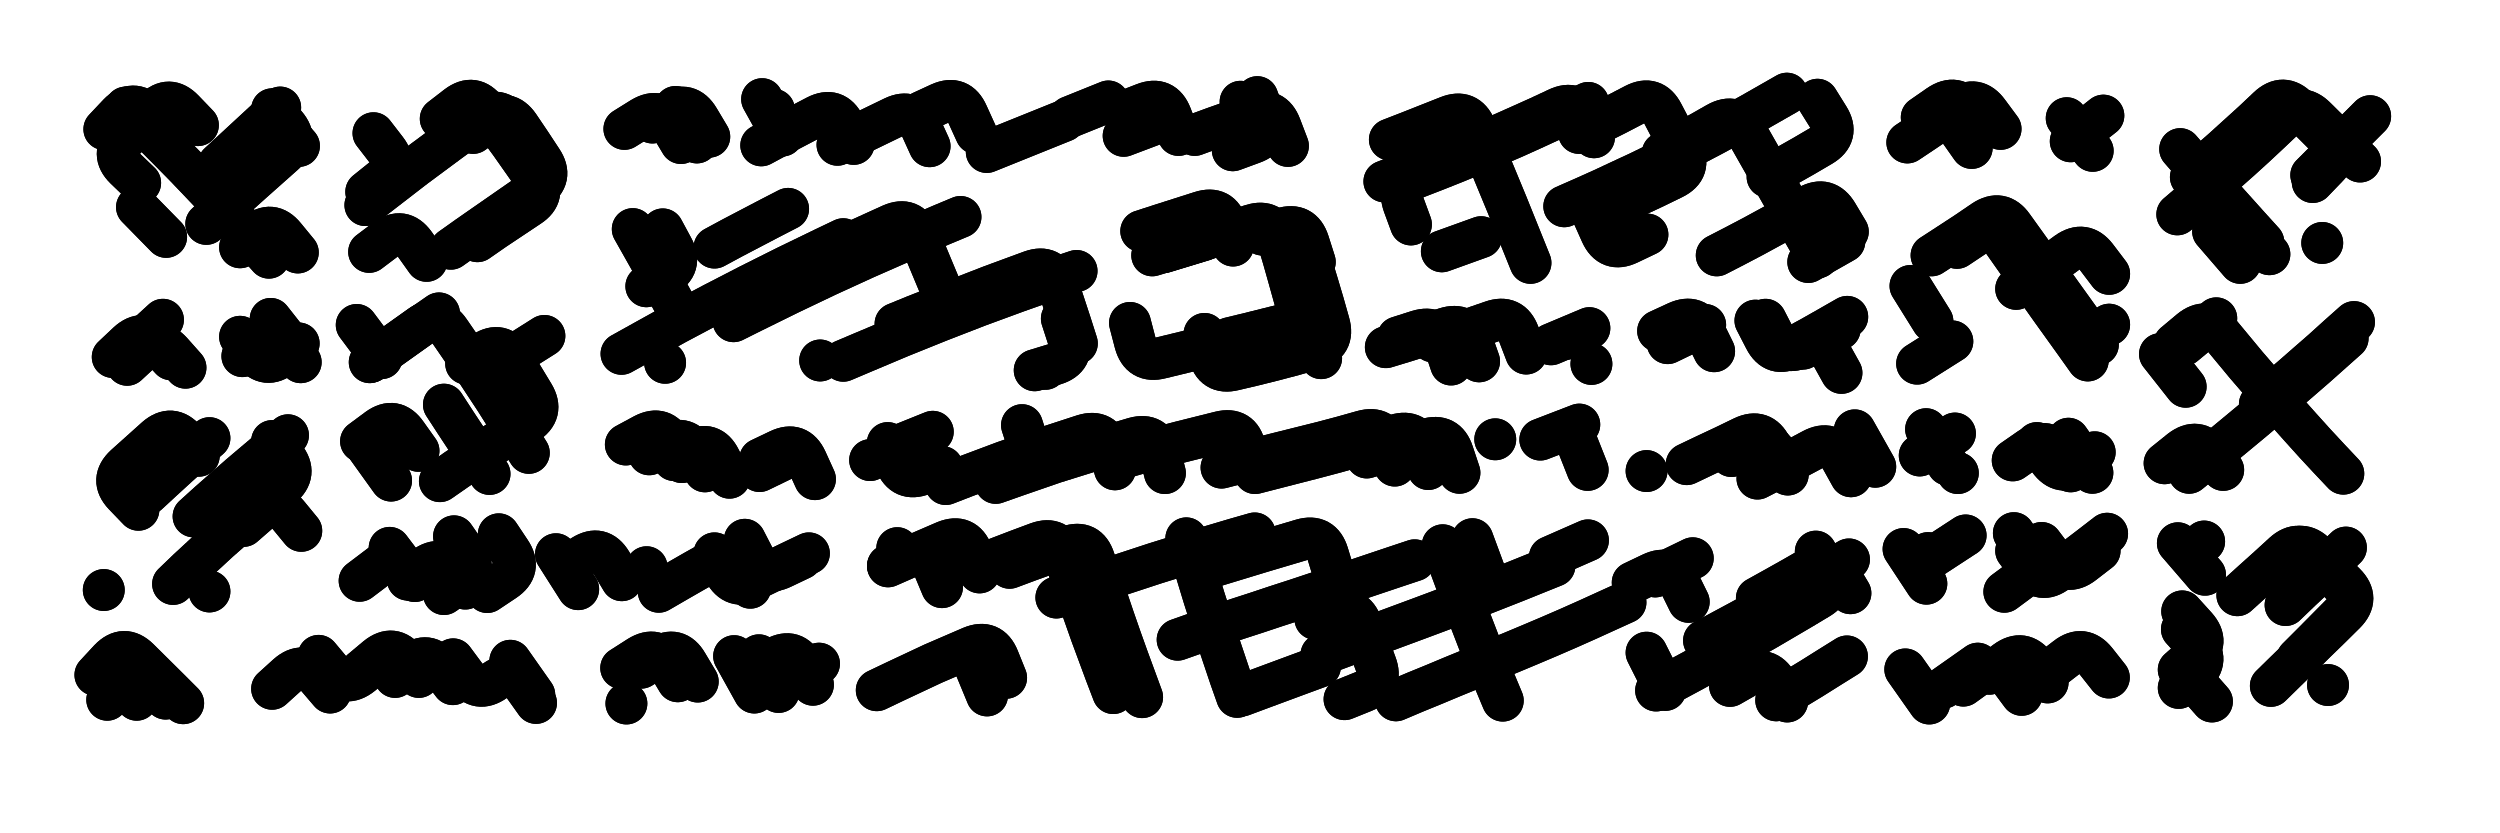 <svg xmlns="http://www.w3.org/2000/svg" viewBox="0 0 8658 2886"><title>Infinite Scribble #3175</title><defs><filter id="piece_3175_3_1_filter" x="-100" y="-100" width="8858" height="3086" filterUnits="userSpaceOnUse"><feTurbulence result="lineShape_distorted_turbulence" type="turbulence" baseFrequency="13793e-6" numOctaves="3"/><feGaussianBlur in="lineShape_distorted_turbulence" result="lineShape_distorted_turbulence_smoothed" stdDeviation="26100e-3"/><feDisplacementMap in="SourceGraphic" in2="lineShape_distorted_turbulence_smoothed" result="lineShape_distorted_results_shifted" scale="20300e-2" xChannelSelector="R" yChannelSelector="G"/><feOffset in="lineShape_distorted_results_shifted" result="lineShape_distorted" dx="-5075e-2" dy="-5075e-2"/><feGaussianBlur in="lineShape_distorted" result="lineShape_1" stdDeviation="7250e-3"/><feColorMatrix in="lineShape_1" result="lineShape" type="matrix" values="1 0 0 0 0  0 1 0 0 0  0 0 1 0 0  0 0 0 8700e-3 -4350e-3"/><feGaussianBlur in="lineShape" result="shrank_blurred" stdDeviation="10000e-3"/><feColorMatrix in="shrank_blurred" result="shrank" type="matrix" values="1 0 0 0 0 0 1 0 0 0 0 0 1 0 0 0 0 0 7866e-3 -4649e-3"/><feColorMatrix in="lineShape" result="border_filled" type="matrix" values="0.5 0 0 0 -0.15  0 0.5 0 0 -0.15  0 0 0.5 0 -0.15  0 0 0 1 0"/><feComposite in="border_filled" in2="shrank" result="border" operator="out"/><feColorMatrix in="lineShape" result="adjustedColor" type="matrix" values="0.95 0 0 0 -0.05  0 0.95 0 0 -0.05  0 0 0.95 0 -0.05  0 0 0 1 0"/><feMorphology in="lineShape" result="frost1_shrink" operator="erode" radius="14500e-3"/><feColorMatrix in="frost1_shrink" result="frost1" type="matrix" values="2 0 0 0 0.05  0 2 0 0 0.05  0 0 2 0 0.05  0 0 0 0.5 0"/><feMorphology in="lineShape" result="frost2_shrink" operator="erode" radius="43500e-3"/><feColorMatrix in="frost2_shrink" result="frost2" type="matrix" values="2 0 0 0 0.35  0 2 0 0 0.35  0 0 2 0 0.35  0 0 0 0.5 0"/><feMerge result="shapes_linestyle_colors"><feMergeNode in="frost1"/><feMergeNode in="frost2"/></feMerge><feTurbulence result="shapes_linestyle_linestyle_turbulence" type="turbulence" baseFrequency="206e-3" numOctaves="2"/><feDisplacementMap in="shapes_linestyle_colors" in2="shapes_linestyle_linestyle_turbulence" result="frost" scale="-96666e-3" xChannelSelector="R" yChannelSelector="G"/><feMerge result="shapes_linestyle"><feMergeNode in="adjustedColor"/><feMergeNode in="frost"/></feMerge><feComposite in="shapes_linestyle" in2="shrank" result="shapes_linestyle_cropped" operator="atop"/><feComposite in="border" in2="shapes_linestyle_cropped" result="shapes" operator="over"/><feTurbulence result="shapes_finished_turbulence" type="turbulence" baseFrequency="172413e-6" numOctaves="3"/><feGaussianBlur in="shapes_finished_turbulence" result="shapes_finished_turbulence_smoothed" stdDeviation="0"/><feDisplacementMap in="shapes" in2="shapes_finished_turbulence_smoothed" result="shapes_finished_results_shifted" scale="4350e-2" xChannelSelector="R" yChannelSelector="G"/><feOffset in="shapes_finished_results_shifted" result="shapes_finished" dx="-1087e-2" dy="-1087e-2"/></filter><filter id="piece_3175_3_1_shadow" x="-100" y="-100" width="8858" height="3086" filterUnits="userSpaceOnUse"><feColorMatrix in="SourceGraphic" result="result_blackened" type="matrix" values="0 0 0 0 0  0 0 0 0 0  0 0 0 0 0  0 0 0 0.8 0"/><feGaussianBlur in="result_blackened" result="result_blurred" stdDeviation="43500e-3"/><feComposite in="SourceGraphic" in2="result_blurred" result="result" operator="over"/></filter><filter id="piece_3175_3_1_overall" x="-100" y="-100" width="8858" height="3086" filterUnits="userSpaceOnUse"><feTurbulence result="background_texture_bumps" type="fractalNoise" baseFrequency="58e-3" numOctaves="3"/><feDiffuseLighting in="background_texture_bumps" result="background_texture" surfaceScale="1" diffuseConstant="2" lighting-color="#aaa"><feDistantLight azimuth="225" elevation="20"/></feDiffuseLighting><feColorMatrix in="background_texture" result="background_texturelightened" type="matrix" values="0.6 0 0 0 0.8  0 0.6 0 0 0.8  0 0 0.6 0 0.8  0 0 0 1 0"/><feColorMatrix in="SourceGraphic" result="background_darkened" type="matrix" values="2 0 0 0 -1  0 2 0 0 -1  0 0 2 0 -1  0 0 0 1 0"/><feMorphology in="background_darkened" result="background_glow_1_thicken" operator="dilate" radius="0"/><feColorMatrix in="background_glow_1_thicken" result="background_glow_1_thicken_colored" type="matrix" values="0 0 0 0 0  0 0 0 0 0  0 0 0 0 0  0 0 0 0.7 0"/><feGaussianBlur in="background_glow_1_thicken_colored" result="background_glow_1" stdDeviation="68800e-3"/><feMorphology in="background_darkened" result="background_glow_2_thicken" operator="dilate" radius="0"/><feColorMatrix in="background_glow_2_thicken" result="background_glow_2_thicken_colored" type="matrix" values="0 0 0 0 0  0 0 0 0 0  0 0 0 0 0  0 0 0 0 0"/><feGaussianBlur in="background_glow_2_thicken_colored" result="background_glow_2" stdDeviation="0"/><feComposite in="background_glow_1" in2="background_glow_2" result="background_glow" operator="out"/><feBlend in="background_glow" in2="background_texturelightened" result="background" mode="normal"/></filter><clipPath id="piece_3175_3_1_clip"><rect x="0" y="0" width="8658" height="2886"/></clipPath><g id="layer_3" filter="url(#piece_3175_3_1_filter)" stroke-width="145" stroke-linecap="round" fill="none"><path d="M 819 629 Q 819 629 872 580 Q 925 531 978 482 L 1032 434 M 536 779 L 637 882 M 423 509 Q 423 509 472 457 Q 522 405 573 455 L 625 505 M 1093 936 Q 1093 936 1047 880 Q 1002 825 947 871 L 893 918" stroke="hsl(214,100%,56%)"/><path d="M 1623 923 Q 1623 923 1682 881 Q 1741 840 1800 799 Q 1859 758 1918 717 Q 1978 677 1938 617 Q 1899 557 1858 497 Q 1817 438 1758 480 L 1700 522 M 1330 726 Q 1330 726 1386 681 Q 1443 637 1399 580 L 1355 523" stroke="hsl(220,100%,57%)"/><path d="M 2962 563 Q 2962 563 3026 531 Q 3091 499 3156 468 Q 3221 437 3251 502 L 3281 568 M 2321 486 Q 2321 486 2382 448 Q 2444 411 2481 473 L 2518 535 M 3957 447 Q 3957 447 4024 421 Q 4091 395 4117 462 L 4143 529 M 3479 588 Q 3479 588 3546 561 Q 3613 534 3680 507 L 3747 480 M 2742 442 L 2742 442 M 4416 398 Q 4416 398 4441 465 Q 4467 533 4399 557 L 4331 582" stroke="hsl(219,100%,57%)"/><path d="M 5479 776 Q 5479 776 5545 747 Q 5611 718 5676 687 Q 5742 657 5806 625 Q 5871 593 5935 560 Q 5999 527 6062 492 Q 6125 458 6187 422 L 6250 386 M 5562 418 Q 5562 418 5497 449 Q 5432 480 5366 510 Q 5301 540 5234 568 Q 5168 597 5101 624 Q 5034 651 4966 677 Q 4899 703 4923 771 L 4948 839 M 6007 946 Q 6007 946 6071 913 Q 6135 880 6198 845 Q 6262 811 6324 775 Q 6387 740 6424 802 L 6461 864" stroke="hsl(248,100%,61%)"/><path d="M 6717 468 Q 6717 468 6776 427 Q 6836 386 6878 444 L 6920 503 M 7233 551 L 7346 462" stroke="hsl(243,100%,61%)"/><path d="M 7649 675 Q 7649 675 7703 628 Q 7758 581 7811 532 Q 7865 484 7917 434 Q 7969 385 8019 436 Q 8070 487 8121 538 Q 8172 589 8121 640 L 8071 692 M 7726 863 L 7820 972 M 8104 903 L 8104 903" stroke="hsl(260,100%,61%)"/><path d="M 2602 1174 Q 2602 1174 2666 1142 Q 2731 1110 2796 1078 Q 2861 1047 2926 1016 Q 2992 986 3057 956 Q 3123 927 3189 898 Q 3255 869 3321 841 L 3388 813 M 2393 1107 Q 2393 1107 2358 1043 Q 2324 980 2288 917 L 2253 855 M 2982 1311 Q 2982 1311 3048 1283 Q 3115 1255 3181 1227 Q 3248 1200 3315 1173 Q 3382 1147 3449 1121 Q 3517 1096 3585 1071 Q 3653 1047 3721 1023 L 3790 1000 M 2365 1318 L 2365 1318 M 2536 919 Q 2536 919 2599 885 Q 2663 851 2727 818 L 2791 785 M 3682 1339 L 3682 1339" stroke="hsl(256,100%,61%)"/><path d="M 4319 1233 Q 4319 1233 4389 1216 Q 4459 1199 4529 1181 Q 4599 1163 4618 1232 L 4637 1302 M 4433 874 Q 4433 874 4502 853 Q 4571 832 4593 900 L 4615 969 M 4092 935 L 4230 893" stroke="hsl(264,100%,61%)"/><path d="M 6839 920 Q 6839 920 6899 880 Q 6959 840 7000 899 Q 7042 958 7083 1017 Q 7125 1076 7166 1134 Q 7208 1193 7250 1251 L 7292 1310" stroke="hsl(283,100%,60%)"/><path d="M 1096 1251 Q 1096 1251 1039 1295 Q 983 1340 938 1284 L 893 1228 M 452 1298 Q 452 1298 504 1249 Q 557 1200 605 1253 L 654 1306" stroke="hsl(256,100%,61%)"/><path d="M 1342 1316 Q 1342 1316 1400 1274 Q 1459 1232 1518 1190 Q 1577 1149 1618 1208 Q 1659 1267 1699 1327 Q 1739 1387 1778 1447 Q 1817 1508 1855 1569 L 1893 1630 M 1312 1590 Q 1312 1590 1370 1547 Q 1428 1505 1469 1564 L 1511 1623" stroke="hsl(274,100%,60%)"/><path d="M 5023 1244 Q 5023 1244 5091 1221 Q 5160 1199 5228 1175 Q 5296 1151 5321 1218 L 5347 1286 M 5573 1322 L 5573 1322" stroke="hsl(285,100%,60%)"/><path d="M 6439 1353 Q 6439 1353 6404 1290 Q 6369 1227 6306 1262 Q 6243 1297 6209 1233 L 6176 1169 M 5967 1187 L 5837 1250" stroke="hsl(292,100%,60%)"/><path d="M 7888 1461 Q 7888 1461 7943 1415 Q 7998 1369 8052 1321 Q 8107 1274 8160 1225 L 8214 1177 M 7737 1164 L 7626 1256 M 7558 1666 Q 7558 1666 7614 1621 Q 7671 1577 7716 1633 L 7761 1689" stroke="hsl(333,100%,55%)"/><path d="M 661 2084 Q 661 2084 713 2034 Q 766 1985 819 1936 Q 873 1888 927 1841 Q 982 1794 1037 1748 Q 1093 1702 1048 1645 L 1004 1589 M 750 1640 Q 750 1640 703 1585 Q 656 1531 602 1578 Q 548 1626 495 1674 Q 442 1723 491 1775 L 541 1827 M 421 2105 L 421 2105" stroke="hsl(298,100%,60%)"/><path d="M 2694 1652 Q 2694 1652 2759 1621 Q 2824 1590 2854 1655 L 2884 1721 M 2310 1635 Q 2310 1635 2373 1600 Q 2437 1566 2470 1630 L 2503 1694" stroke="hsl(297,100%,60%)"/><path d="M 3510 1734 Q 3510 1734 3578 1710 Q 3646 1686 3714 1663 Q 3783 1641 3852 1620 Q 3921 1599 3990 1579 Q 4060 1560 4078 1630 L 4096 1700 M 4408 1700 Q 4408 1700 4478 1682 Q 4548 1664 4618 1646 Q 4688 1628 4757 1608 Q 4827 1589 4896 1568 Q 4965 1548 4986 1617 L 5008 1686 M 5396 1584 L 5531 1532 M 3158 1611 L 3292 1557" stroke="hsl(317,100%,57%)"/><path d="M 7032 1656 Q 7032 1656 7091 1615 Q 7151 1575 7192 1634 L 7233 1694 M 6148 1719 Q 6148 1719 6212 1686 Q 6276 1653 6339 1619 Q 6403 1585 6437 1648 L 6472 1711 M 6832 1563 L 6710 1639" stroke="hsl(345,100%,55%)"/><path d="M 1634 1919 Q 1634 1919 1675 1978 Q 1717 2037 1658 2078 L 1599 2119 M 2863 1978 Q 2863 1978 2798 2009 Q 2733 2040 2668 2072 Q 2604 2105 2570 2041 L 2536 1978 M 2019 2025 Q 2019 2025 2080 1986 Q 2141 1948 2178 2009 L 2215 2071 M 1422 1986 L 1307 2073" stroke="hsl(342,100%,55%)"/><path d="M 4896 2487 Q 4896 2487 4962 2459 Q 5029 2432 5095 2404 Q 5162 2377 5228 2349 Q 5295 2322 5361 2294 Q 5428 2266 5494 2237 Q 5560 2208 5625 2178 L 5691 2148 M 4140 2277 Q 4140 2277 4208 2253 Q 4276 2229 4344 2206 Q 4413 2184 4481 2161 Q 4550 2139 4618 2116 Q 4687 2094 4755 2071 Q 4824 2048 4892 2025 L 4961 2002 M 5963 2280 Q 5963 2280 6026 2246 Q 6090 2212 6153 2177 Q 6216 2143 6278 2107 Q 6341 2072 6403 2035 L 6465 1999 M 3720 2131 Q 3720 2131 3788 2106 Q 3856 2082 3924 2058 Q 3993 2035 4061 2013 Q 4130 1991 4199 1970 Q 4268 1949 4337 1929 L 4407 1909 M 3098 2452 Q 3098 2452 3163 2421 Q 3228 2390 3293 2360 Q 3359 2331 3425 2303 Q 3492 2275 3519 2342 L 3546 2409 M 4363 2470 Q 4363 2470 4430 2445 Q 4498 2420 4565 2395 L 4633 2370 M 5161 1929 L 5211 2064 M 5561 1933 L 5429 1991 M 3137 2023 Q 3137 2023 3203 1994 Q 3269 1965 3335 1937 Q 3402 1910 3428 1977 L 3454 2044 M 6458 2335 Q 6458 2335 6397 2373 Q 6336 2412 6274 2449 L 6213 2487" stroke="hsl(15,100%,56%)"/><path d="M 7333 1969 Q 7333 1969 7276 2013 Q 7219 2057 7175 1999 L 7132 1942 M 6748 1995 L 6869 1916" stroke="hsl(15,100%,56%)"/><path d="M 7926 2437 Q 7926 2437 7977 2387 Q 8029 2337 8080 2286 Q 8132 2236 8183 2185 Q 8234 2134 8183 2083 Q 8132 2033 8082 1981 Q 8032 1930 7979 1979 L 7927 2028 M 7698 2052 L 7604 1943 M 7607 2444 Q 7607 2444 7661 2396 Q 7715 2348 7666 2294 L 7618 2241" stroke="hsl(27,100%,56%)"/><path d="M 433 2485 Q 433 2485 482 2432 Q 532 2380 583 2430 L 635 2481 M 1430 2406 Q 1430 2406 1486 2361 Q 1543 2316 1586 2373 L 1630 2431 M 1829 2350 L 1912 2468 M 1004 2447 Q 1004 2447 1057 2399 Q 1111 2351 1158 2405 L 1205 2460" stroke="hsl(8,100%,55%)"/><path d="M 2282 2374 Q 2282 2374 2343 2336 Q 2405 2298 2441 2360 L 2478 2422 M 2690 2331 L 2758 2458" stroke="hsl(14,100%,55%)"/><path d="M 6951 2395 Q 6951 2395 7009 2352 Q 7067 2310 7110 2367 L 7153 2425 M 6743 2498 L 6660 2380" stroke="hsl(33,100%,56%)"/></g><g id="layer_2" filter="url(#piece_3175_3_1_filter)" stroke-width="145" stroke-linecap="round" fill="none"><path d="M 776 837 Q 776 837 829 788 Q 883 740 936 692 Q 990 644 1044 596 Q 1098 549 1051 494 L 1004 440 M 747 495 Q 747 495 697 443 Q 647 391 596 442 Q 545 493 494 544 Q 444 595 495 645 L 547 695" stroke="hsl(180,100%,59%)"/><path d="M 1951 665 Q 1951 665 1911 605 Q 1871 545 1830 486 Q 1789 427 1730 469 Q 1672 511 1614 554 Q 1556 597 1498 640 Q 1441 684 1384 728 L 1327 772" stroke="hsl(186,100%,60%)"/><path d="M 2401 432 L 2475 555 M 4358 414 L 4408 549 M 2698 565 Q 2698 565 2761 531 Q 2825 497 2889 464 Q 2953 431 2985 495 L 3018 560 M 3953 532 L 4088 481" stroke="hsl(184,100%,59%)"/><path d="M 6183 674 Q 6183 674 6245 638 Q 6308 603 6370 566 Q 6432 529 6394 468 L 6356 407 M 6324 969 L 6449 898 M 4875 545 Q 4875 545 4942 519 Q 5009 493 5076 466 Q 5143 439 5171 505 Q 5199 572 5226 638 Q 5254 705 5281 771 Q 5308 838 5335 905 L 5362 972 M 5661 772 Q 5661 772 5726 741 Q 5792 711 5856 679 Q 5921 647 5887 583 Q 5854 519 5820 455 Q 5787 391 5723 424 Q 5659 458 5594 490 L 5530 522" stroke="hsl(216,100%,66%)"/><path d="M 7219 471 L 7309 584 M 6807 456 L 6890 574" stroke="hsl(211,100%,66%)"/><path d="M 8066 668 Q 8066 668 8117 617 Q 8169 567 8219 515 L 8270 464 M 7900 900 Q 7900 900 7851 846 Q 7803 793 7755 739 Q 7707 686 7659 632 L 7612 578" stroke="hsl(232,100%,68%)"/><path d="M 3163 1183 Q 3163 1183 3229 1156 Q 3296 1129 3363 1103 Q 3430 1077 3497 1051 Q 3565 1026 3633 1001 Q 3701 977 3724 1045 Q 3747 1114 3769 1182 L 3791 1251 M 2214 1287 Q 2214 1287 2277 1252 Q 2340 1217 2403 1182 Q 2467 1148 2531 1114 Q 2595 1081 2659 1048 Q 2723 1016 2787 984 Q 2852 952 2917 921 L 2982 890 M 2902 1310 L 2902 1310" stroke="hsl(228,100%,68%)"/><path d="M 4583 1237 Q 4583 1237 4564 1167 Q 4546 1097 4526 1027 Q 4507 958 4486 889 Q 4466 820 4397 841 Q 4328 863 4259 883 Q 4190 904 4121 925 L 4052 946 M 4292 1250 Q 4292 1250 4222 1267 Q 4152 1284 4082 1301 Q 4012 1319 3993 1249 L 3975 1180" stroke="hsl(237,100%,69%)"/><path d="M 6751 946 Q 6751 946 6811 907 Q 6872 868 6931 827 Q 6991 787 7032 845 Q 7074 904 7116 962 Q 7158 1021 7200 1079 Q 7242 1138 7284 1196 L 7327 1255 M 6823 1244 L 6701 1321" stroke="hsl(253,100%,70%)"/><path d="M 901 1295 Q 901 1295 956 1249 Q 1012 1204 1057 1260 L 1103 1316 M 520 1266 L 626 1169" stroke="hsl(226,100%,68%)"/><path d="M 1825 1302 L 1947 1225 M 1599 1463 Q 1599 1463 1638 1523 Q 1678 1583 1717 1643 L 1757 1703 M 1347 1314 Q 1347 1314 1405 1272 Q 1464 1230 1523 1188 L 1582 1147 M 1416 1726 L 1332 1609" stroke="hsl(247,100%,70%)"/><path d="M 4861 1264 Q 4861 1264 4930 1243 Q 4999 1222 5067 1199 Q 5136 1177 5160 1245 L 5184 1313 M 5494 1234 L 5494 1234" stroke="hsl(255,100%,70%)"/><path d="M 6459 1159 Q 6459 1159 6396 1195 Q 6334 1231 6270 1265 Q 6207 1300 6174 1236 L 6141 1172 M 5843 1235 L 5843 1235" stroke="hsl(260,100%,70%)"/><path d="M 7643 1699 Q 7643 1699 7699 1653 Q 7755 1608 7810 1562 Q 7866 1516 7921 1469 Q 7976 1423 8030 1376 Q 8085 1329 8138 1281 L 8192 1233 M 7631 1401 L 7542 1288" stroke="hsl(286,100%,69%)"/><path d="M 905 1883 Q 905 1883 959 1836 Q 1014 1789 1059 1844 L 1105 1900 M 573 1772 Q 573 1772 626 1723 Q 679 1674 733 1626 L 787 1579 M 787 2110 L 787 2110" stroke="hsl(266,100%,70%)"/><path d="M 2396 1655 Q 2396 1655 2459 1621 Q 2523 1587 2555 1651 L 2588 1716" stroke="hsl(264,100%,70%)"/><path d="M 3337 1738 Q 3337 1738 3404 1712 Q 3472 1686 3540 1661 Q 3608 1637 3676 1614 Q 3745 1591 3814 1569 Q 3883 1548 3903 1617 L 3923 1687 M 4292 1681 Q 4292 1681 4362 1663 Q 4432 1646 4502 1628 Q 4572 1611 4642 1593 Q 4712 1575 4781 1555 Q 4851 1536 4871 1605 L 4892 1674 M 5507 1555 L 5560 1689 M 5240 1583 L 5240 1583 M 3075 1655 L 3075 1655" stroke="hsl(276,100%,69%)"/><path d="M 7316 1628 Q 7316 1628 7258 1670 Q 7200 1713 7158 1654 L 7116 1596 M 6485 1552 L 6556 1678 M 6842 1700 L 6842 1700 M 5903 1669 Q 5903 1669 5968 1638 Q 6033 1608 6098 1576 Q 6163 1545 6195 1609 L 6228 1674" stroke="hsl(292,100%,69%)"/><path d="M 2837 1996 Q 2837 1996 2772 2027 Q 2707 2059 2674 1995 L 2641 1931 M 1987 1981 L 2064 2102 M 1474 2069 Q 1474 2069 1531 2026 Q 1589 1983 1631 2041 L 1673 2100 M 2301 2026 L 2301 2026" stroke="hsl(291,100%,69%)"/><path d="M 4638 2329 Q 4638 2329 4705 2304 Q 4773 2279 4840 2254 Q 4908 2229 4975 2204 Q 5043 2179 5110 2153 Q 5178 2128 5245 2101 Q 5312 2075 5378 2048 L 5445 2021 M 3558 2028 Q 3558 2028 3625 2003 Q 3693 1978 3761 1954 Q 3829 1931 3851 1999 Q 3873 2068 3896 2136 Q 3919 2205 3943 2273 Q 3967 2341 3992 2408 L 4017 2476 M 4225 2035 Q 4225 2035 4294 2014 Q 4363 1993 4432 1972 Q 4501 1952 4570 1931 Q 4639 1911 4660 1980 L 4681 2049 M 6146 2133 Q 6146 2133 6209 2098 Q 6272 2063 6334 2027 Q 6397 1992 6433 2054 L 6470 2116 M 5716 2079 Q 5716 2079 5781 2048 Q 5846 2017 5878 2081 L 5910 2146 M 6053 2437 Q 6053 2437 6116 2401 Q 6179 2366 6215 2428 L 6251 2491 M 3137 2020 Q 3137 2020 3203 1991 Q 3269 1962 3296 2028 L 3324 2095 M 5764 2322 L 5829 2451" stroke="hsl(345,100%,65%)"/><path d="M 7359 1910 Q 7359 1910 7302 1954 Q 7245 1998 7187 2041 Q 7130 2085 7087 2027 L 7044 1969 M 6733 2083 L 6654 1963" stroke="hsl(348,100%,65%)"/><path d="M 7810 2123 Q 7810 2123 7863 2075 Q 7917 2027 7970 1978 Q 8023 1930 8072 1982 Q 8121 2035 8171 2086 Q 8221 2138 8170 2189 Q 8120 2240 8069 2291 L 8018 2342 M 7627 2383 L 7722 2491" stroke="hsl(8,100%,65%)"/><path d="M 1918 2496 Q 1918 2496 1876 2437 Q 1835 2378 1776 2419 Q 1717 2461 1674 2403 L 1631 2345 M 1370 2353 Q 1370 2353 1314 2398 Q 1258 2443 1211 2388 L 1165 2333 M 431 2385 L 535 2485" stroke="hsl(325,100%,66%)"/><path d="M 2213 2375 Q 2213 2375 2274 2336 Q 2335 2298 2372 2359 L 2409 2421 M 2684 2374 Q 2684 2374 2747 2339 Q 2811 2305 2844 2369 L 2877 2433" stroke="hsl(345,100%,65%)"/><path d="M 7161 2383 Q 7161 2383 7218 2339 Q 7275 2295 7320 2351 L 7365 2408 M 6793 2443 L 6911 2360" stroke="hsl(13,100%,65%)"/></g><g id="layer_1" filter="url(#piece_3175_3_1_filter)" stroke-width="145" stroke-linecap="round" fill="none"><path d="M 497 434 Q 497 434 549 484 Q 601 534 651 585 Q 702 636 751 688 Q 801 740 849 793 Q 898 846 945 900 L 993 954 M 1097 567 L 1003 458" stroke="hsl(115,100%,72%)"/><path d="M 1588 473 Q 1588 473 1645 429 Q 1702 386 1745 443 Q 1788 501 1830 559 Q 1872 618 1913 677 Q 1954 737 1894 776 Q 1834 816 1774 856 L 1715 897 M 1539 965 Q 1539 965 1497 906 Q 1455 848 1397 891 L 1340 934" stroke="hsl(126,100%,71%)"/><path d="M 4199 529 Q 4199 529 4267 504 Q 4335 480 4403 456 Q 4471 432 4496 499 L 4522 567 M 3766 467 L 3900 413 M 3252 450 Q 3252 450 3317 420 Q 3383 391 3412 457 L 3442 523 M 2701 405 L 2771 531 M 2420 557 Q 2420 557 2383 495 Q 2347 433 2285 470 L 2224 508" stroke="hsl(123,100%,71%)"/><path d="M 6357 953 Q 6357 953 6321 890 Q 6285 828 6249 765 Q 6214 703 6178 640 Q 6143 578 6107 515 Q 6072 453 6009 488 Q 5947 524 5883 558 L 5820 592 M 5582 537 Q 5582 537 5551 472 Q 5520 407 5455 438 Q 5390 469 5324 498 Q 5258 528 5191 556 Q 5125 584 5058 611 Q 4991 638 4923 664 L 4856 690 M 5767 874 Q 5767 874 5702 905 Q 5637 936 5607 870 L 5578 805 M 5055 932 L 5191 883" stroke="hsl(183,100%,70%)"/><path d="M 6667 555 Q 6667 555 6727 515 Q 6787 475 6846 433 Q 6905 392 6947 450 L 6990 508" stroke="hsl(174,100%,70%)"/><path d="M 7602 804 Q 7602 804 7657 757 Q 7712 711 7766 663 Q 7820 616 7873 567 Q 7926 518 7978 468 Q 8030 418 8081 469 Q 8132 520 8183 570 L 8235 621 M 7921 942 L 7921 942" stroke="hsl(199,100%,73%)"/><path d="M 2692 1057 Q 2692 1057 2756 1025 Q 2821 993 2886 962 Q 2951 931 3016 900 Q 3082 870 3148 840 Q 3214 811 3242 877 Q 3271 943 3298 1009 L 3326 1076 M 3739 1165 Q 3739 1165 3761 1233 Q 3783 1302 3714 1323 L 3645 1344 M 2300 1053 Q 2300 1053 2363 1017 Q 2426 982 2391 919 L 2357 856" stroke="hsl(193,100%,72%)"/><path d="M 4603 974 Q 4603 974 4624 1043 Q 4645 1112 4664 1181 Q 4684 1251 4614 1270 Q 4545 1290 4475 1308 Q 4405 1326 4335 1342 Q 4265 1359 4249 1288 L 4233 1218 M 4014 862 Q 4014 862 4082 840 Q 4151 818 4220 796 Q 4289 774 4310 843 L 4332 912" stroke="hsl(204,100%,74%)"/><path d="M 7044 1062 Q 7044 1062 7103 1021 Q 7162 980 7220 937 Q 7279 895 7322 952 L 7366 1010 M 6678 1052 L 6754 1174 M 7366 1186 L 7366 1186" stroke="hsl(223,100%,77%)"/><path d="M 502 1325 Q 502 1325 555 1276 Q 608 1228 656 1281 L 704 1335 M 1088 1279 L 999 1166" stroke="hsl(193,100%,72%)"/><path d="M 1585 1728 Q 1585 1728 1644 1687 Q 1704 1646 1764 1606 Q 1824 1567 1885 1528 Q 1946 1490 1909 1428 Q 1872 1366 1834 1304 Q 1797 1243 1736 1282 L 1676 1321 M 1297 1187 L 1383 1302" stroke="hsl(214,100%,76%)"/><path d="M 4903 1230 Q 4903 1230 4972 1208 Q 5041 1187 5064 1255 L 5087 1324 M 5566 1198 L 5433 1254" stroke="hsl(226,100%,77%)"/><path d="M 6306 1269 L 6433 1201 M 5804 1208 Q 5804 1208 5869 1178 Q 5935 1148 5966 1213 L 5998 1278" stroke="hsl(232,100%,78%)"/><path d="M 8177 1702 Q 8177 1702 8127 1649 Q 8078 1597 8030 1543 Q 7982 1490 7935 1435 Q 7888 1381 7841 1326 Q 7795 1271 7749 1215 Q 7703 1160 7647 1206 L 7592 1252" stroke="hsl(256,100%,78%)"/><path d="M 732 1850 Q 732 1850 785 1802 Q 839 1754 893 1707 Q 948 1660 1003 1614 L 1059 1569" stroke="hsl(238,100%,78%)"/><path d="M 2692 1693 L 2822 1630 M 2423 1662 Q 2423 1662 2389 1598 Q 2356 1534 2292 1567 L 2229 1601" stroke="hsl(237,100%,78%)"/><path d="M 3601 1534 Q 3601 1534 3623 1602 Q 3646 1671 3577 1693 L 3509 1716 M 4795 1646 Q 4795 1646 4864 1625 Q 4933 1605 5002 1583 Q 5071 1562 5093 1630 L 5116 1699 M 3938 1651 Q 3938 1651 4007 1631 Q 4077 1611 4147 1593 Q 4217 1575 4287 1558 Q 4357 1541 4373 1611 L 4389 1682 M 3325 1679 Q 3325 1679 3257 1704 Q 3190 1730 3163 1663 L 3136 1596" stroke="hsl(248,100%,78%)"/><path d="M 7225 1581 L 7308 1699 M 6732 1548 L 6807 1671 M 6058 1641 Q 6058 1641 6122 1609 Q 6187 1577 6220 1641 L 6253 1705 M 5764 1693 L 5764 1693" stroke="hsl(260,100%,78%)"/><path d="M 2343 2111 Q 2343 2111 2405 2075 Q 2467 2039 2530 2004 Q 2593 1969 2626 2033 L 2660 2097 M 1411 1959 L 1498 2074 M 1789 1912 Q 1789 1912 1829 1972 Q 1869 2032 1809 2072 L 1749 2112" stroke="hsl(259,100%,78%)"/><path d="M 3454 2019 Q 3454 2019 3521 1993 Q 3588 1967 3656 1942 Q 3724 1918 3747 1986 Q 3770 2055 3793 2123 Q 3817 2191 3841 2259 Q 3866 2327 3891 2394 L 3917 2462 M 5058 1950 Q 5058 1950 5082 2018 Q 5107 2086 5132 2153 Q 5158 2221 5184 2288 Q 5211 2355 5238 2421 L 5266 2488 M 3425 2337 L 3480 2470 M 4617 2205 Q 4617 2205 4685 2181 Q 4753 2158 4777 2226 Q 4801 2294 4826 2361 Q 4852 2429 4785 2456 L 4718 2483 M 6350 1972 Q 6350 1972 6386 2034 Q 6422 2097 6360 2134 Q 6299 2171 6237 2207 Q 6175 2244 6112 2279 Q 6050 2315 5987 2350 Q 5924 2385 5860 2419 L 5797 2453 M 5794 2058 L 5924 1995 M 3169 1960 L 3169 1960 M 4170 1926 Q 4170 1926 4190 1995 Q 4211 2064 4232 2133 Q 4254 2202 4276 2270 Q 4299 2339 4322 2407 L 4346 2475" stroke="hsl(292,100%,78%)"/><path d="M 7036 1908 Q 7036 1908 7077 1967 Q 7119 2026 7061 2068 L 7003 2111 M 6739 1977 L 6739 1977" stroke="hsl(292,100%,78%)"/><path d="M 7977 2157 Q 7977 2157 8029 2107 Q 8082 2058 8134 2008 L 8186 1958 M 7607 2381 Q 7607 2381 7661 2333 Q 7715 2286 7667 2232 L 7619 2179 M 7695 1937 L 7695 1937 M 8124 2434 L 8124 2434" stroke="hsl(325,100%,75%)"/><path d="M 392 2399 Q 392 2399 441 2346 Q 491 2294 542 2344 Q 594 2395 645 2446 L 696 2497 M 1312 2384 Q 1312 2384 1367 2338 Q 1423 2293 1467 2349 L 1512 2406" stroke="hsl(280,100%,78%)"/><path d="M 2604 2334 L 2674 2460 M 2898 2360 L 2898 2360 M 2231 2498 L 2231 2498" stroke="hsl(291,100%,78%)"/><path d="M 6861 2436 Q 6861 2436 6919 2394 Q 6978 2352 7020 2410 L 7063 2468" stroke="hsl(342,100%,75%)"/></g></defs><g filter="url(#piece_3175_3_1_overall)" clip-path="url(#piece_3175_3_1_clip)"><use href="#layer_3"/><use href="#layer_2"/><use href="#layer_1"/></g><g clip-path="url(#piece_3175_3_1_clip)"><use href="#layer_3" filter="url(#piece_3175_3_1_shadow)"/><use href="#layer_2" filter="url(#piece_3175_3_1_shadow)"/><use href="#layer_1" filter="url(#piece_3175_3_1_shadow)"/></g></svg>